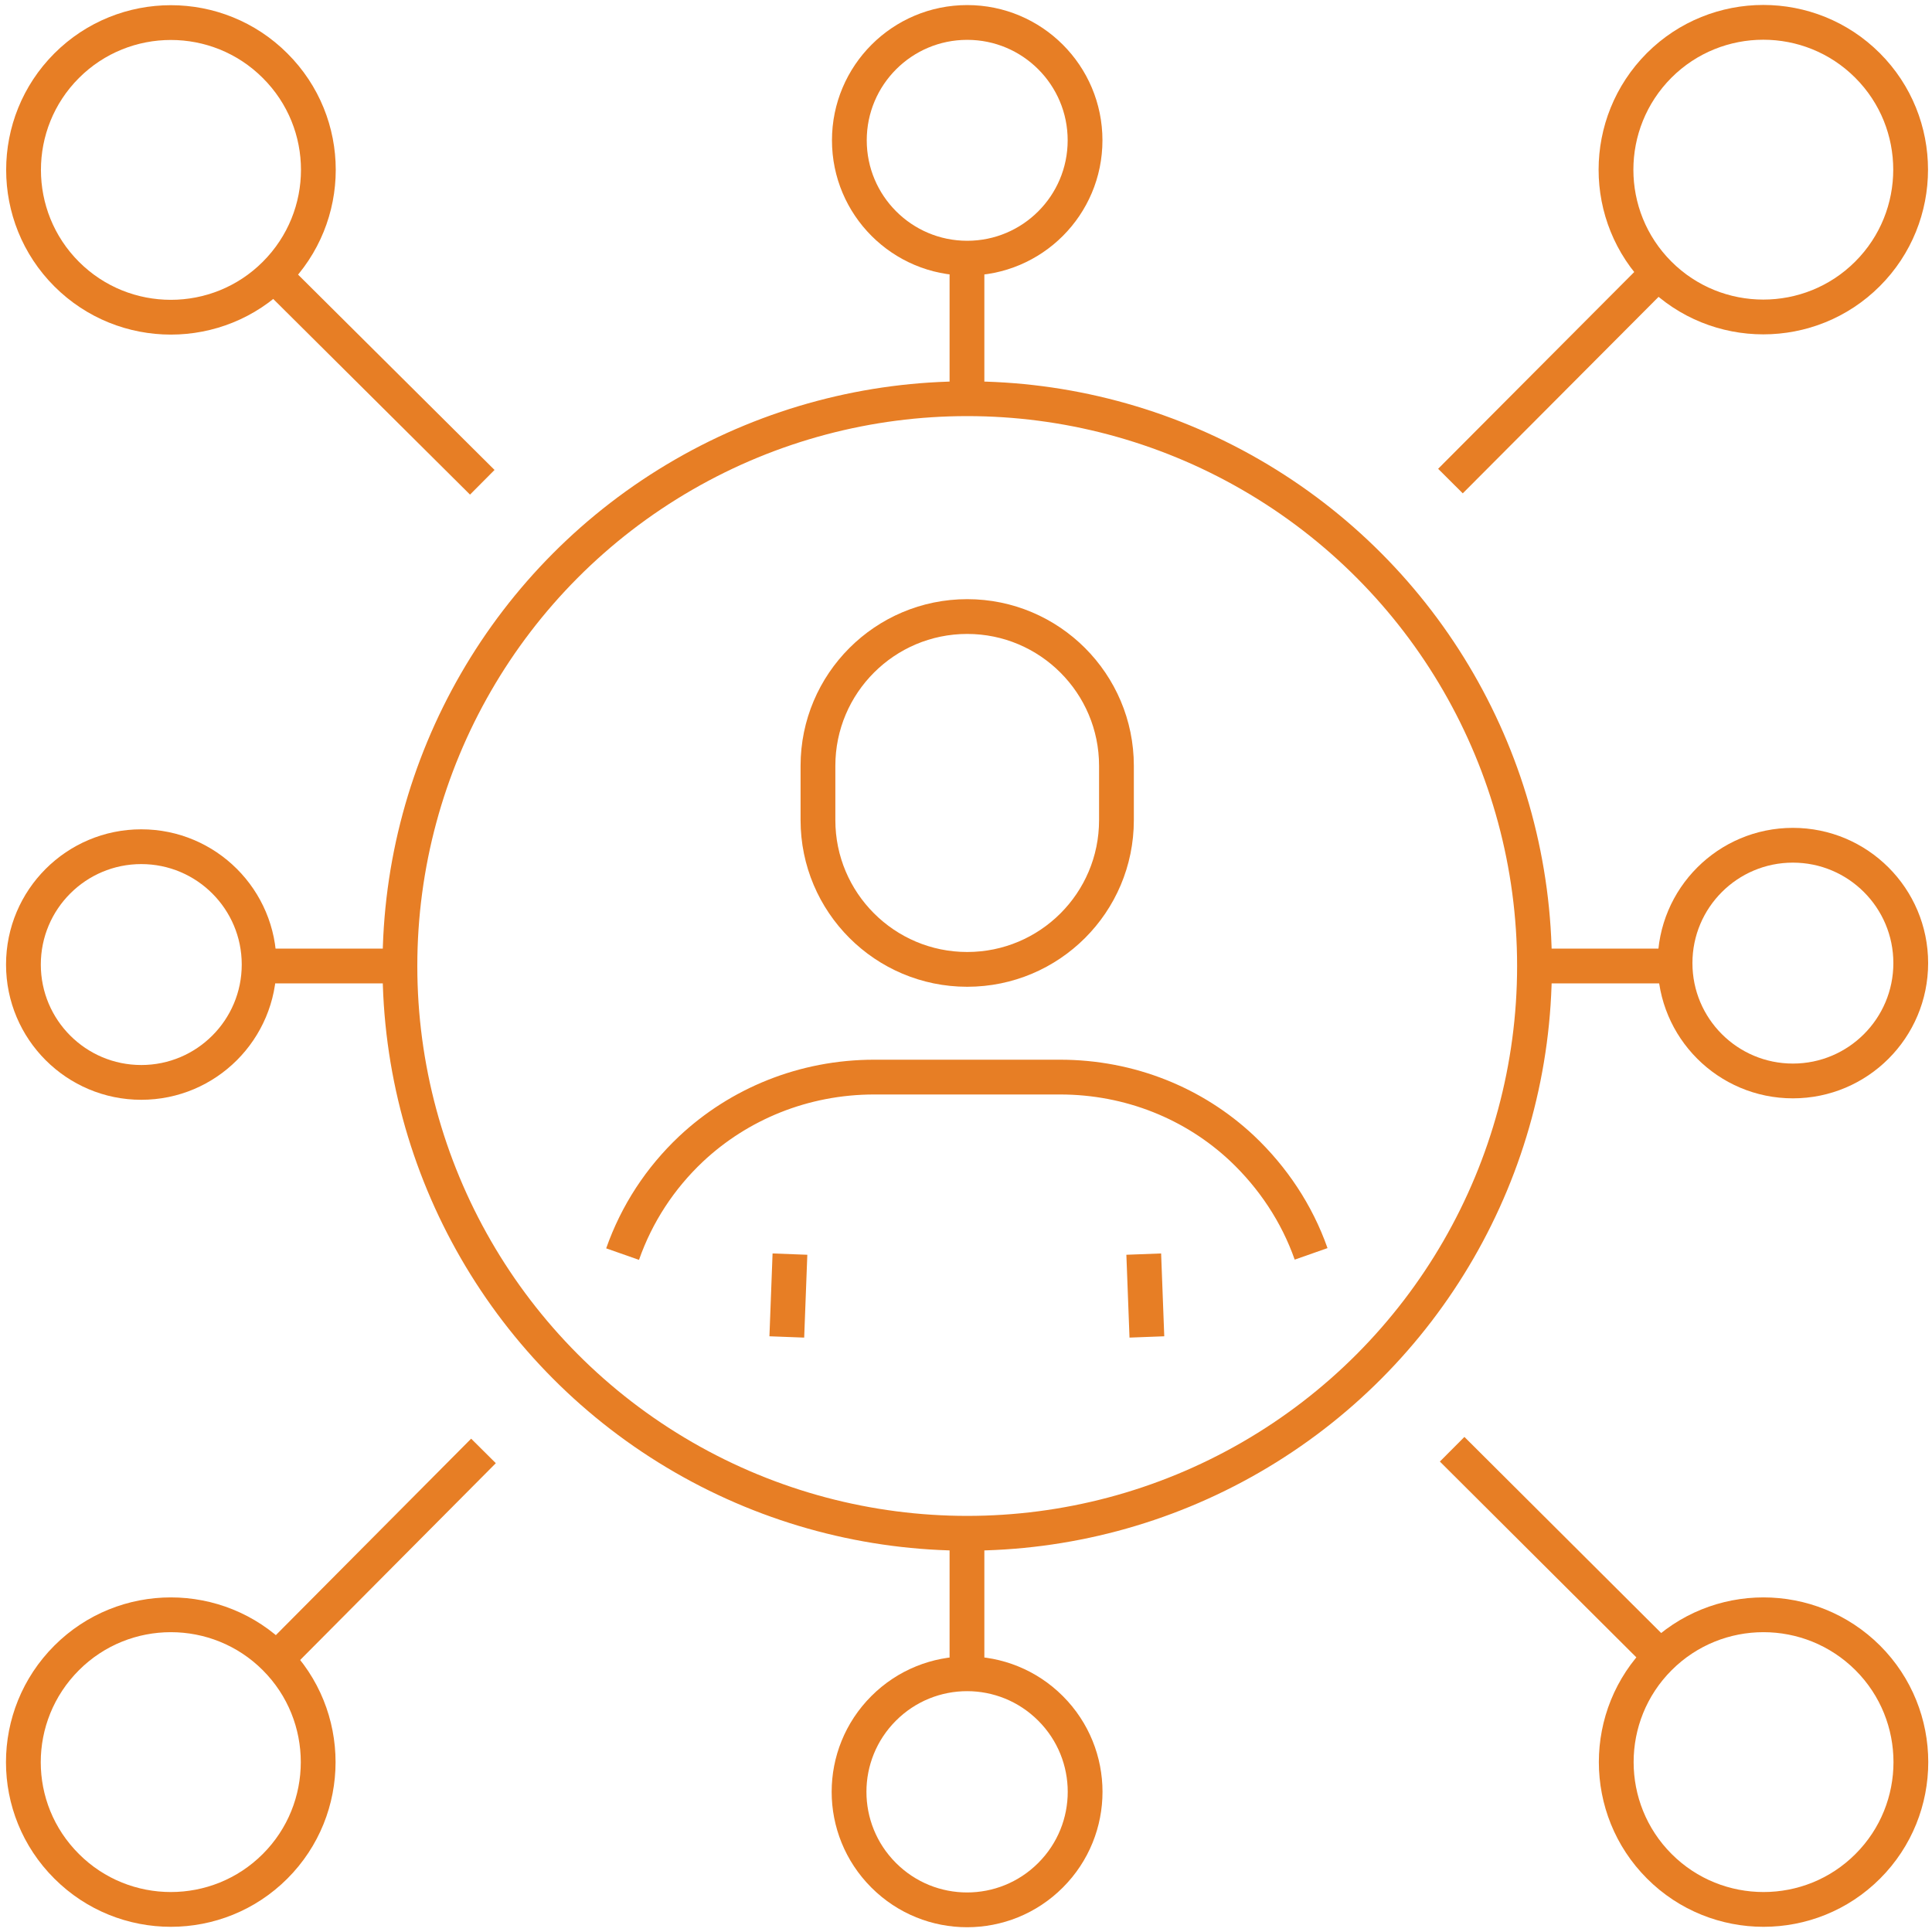 <?xml version="1.0" encoding="utf-8"?>
<!-- Generator: Adobe Illustrator 24.0.1, SVG Export Plug-In . SVG Version: 6.00 Build 0)  -->
<svg version="1.1" id="Layer_1" xmlns="http://www.w3.org/2000/svg" xmlns:xlink="http://www.w3.org/1999/xlink" x="0px" y="0px"
	 viewBox="0 0 80 80" style="enable-background:new 0 0 80 80;" xml:space="preserve">
<style type="text/css">
	.st0{fill:none;stroke:#E77E25;stroke-width:1.44;stroke-miterlimit:10;}
</style>
<title>icon-unite-yellow</title>
<g>
	<g>
		<line class="st0" x1="32.71" y1="51.93" x2="32.58" y2="55.36"/>
		<line class="st0" x1="47.49" y1="55.36" x2="47.36" y2="51.93"/>
		<path class="st0" d="M25.78,51.93c0.59-1.68,1.56-3.15,2.83-4.35c1.98-1.86,4.66-2.98,7.59-2.98h7.69c2.91,0,5.57,1.1,7.54,2.95
			c1.27,1.2,2.27,2.69,2.86,4.37"/>
		<path class="st0" d="M40.05,40.14L40.05,40.14c-3.41,0-6.18-2.77-6.18-6.18v-2.25c0-3.41,2.77-6.18,6.18-6.18l0,0
			c3.41,0,6.18,2.77,6.18,6.18v2.25C46.23,37.38,43.46,40.14,40.05,40.14z"/>
	</g>
	<circle class="st0" cx="40.05" cy="40" r="23.49"/>
	<g>
		<g>
			<path class="st0" d="M2.76,68.65c2.38-2.38,6.25-2.38,8.63,0c2.38,2.38,2.38,6.25,0,8.63c-2.38,2.38-6.25,2.38-8.63,0
				C0.37,74.9,0.37,71.04,2.76,68.65z"/>
			<path class="st0" d="M77.34,68.65c2.38,2.38,2.38,6.25,0,8.63c-2.38,2.38-6.25,2.38-8.63,0c-2.38-2.38-2.38-6.25,0-8.63
				C71.09,66.27,74.95,66.27,77.34,68.65z"/>
			<path class="st0" d="M43.5,70.74c1.91,1.91,1.91,5,0,6.91c-1.91,1.91-5,1.91-6.91,0c-1.91-1.91-1.91-5,0-6.91
				C38.5,68.83,41.59,68.83,43.5,70.74z"/>
		</g>
		<circle class="st0" cx="74.24" cy="39.88" r="4.88"/>
		<g>
			<path class="st0" d="M11.39,11.35c-2.38,2.38-6.25,2.38-8.63,0c-2.38-2.38-2.38-6.25,0-8.63c2.38-2.38,6.25-2.38,8.63,0
				C13.78,5.1,13.78,8.96,11.39,11.35z"/>
			<path class="st0" d="M68.7,2.71c2.38-2.38,6.25-2.38,8.63,0c2.38,2.38,2.38,6.25,0,8.63c-2.38,2.38-6.25,2.38-8.63,0
				C66.32,8.96,66.32,5.1,68.7,2.71z"/>
			<circle class="st0" cx="40.05" cy="5.81" r="4.88"/>
		</g>
		<circle class="st0" cx="5.85" cy="39.94" r="4.88"/>
	</g>
	<line class="st0" x1="69.36" y1="40" x2="63.54" y2="40"/>
	<line class="st0" x1="16.56" y1="40" x2="10.73" y2="40"/>
	<line class="st0" x1="40.04" y1="69.31" x2="40.04" y2="63.5"/>
	<line class="st0" x1="40.04" y1="16.51" x2="40.04" y2="10.69"/>
	<line class="st0" x1="40.04" y1="40.01" x2="40.04" y2="40"/>
	<line class="st0" x1="19.97" y1="19.97" x2="11.35" y2="11.4"/>
	<line class="st0" x1="68.75" y1="68.6" x2="60.13" y2="60.01"/>
	<line class="st0" x1="68.65" y1="11.3" x2="60.06" y2="19.92"/>
	<line class="st0" x1="20.02" y1="60.08" x2="11.45" y2="68.7"/>
	<line class="st0" x1="40.04" y1="40.01" x2="40.04" y2="40"/>
</g>
</svg>
